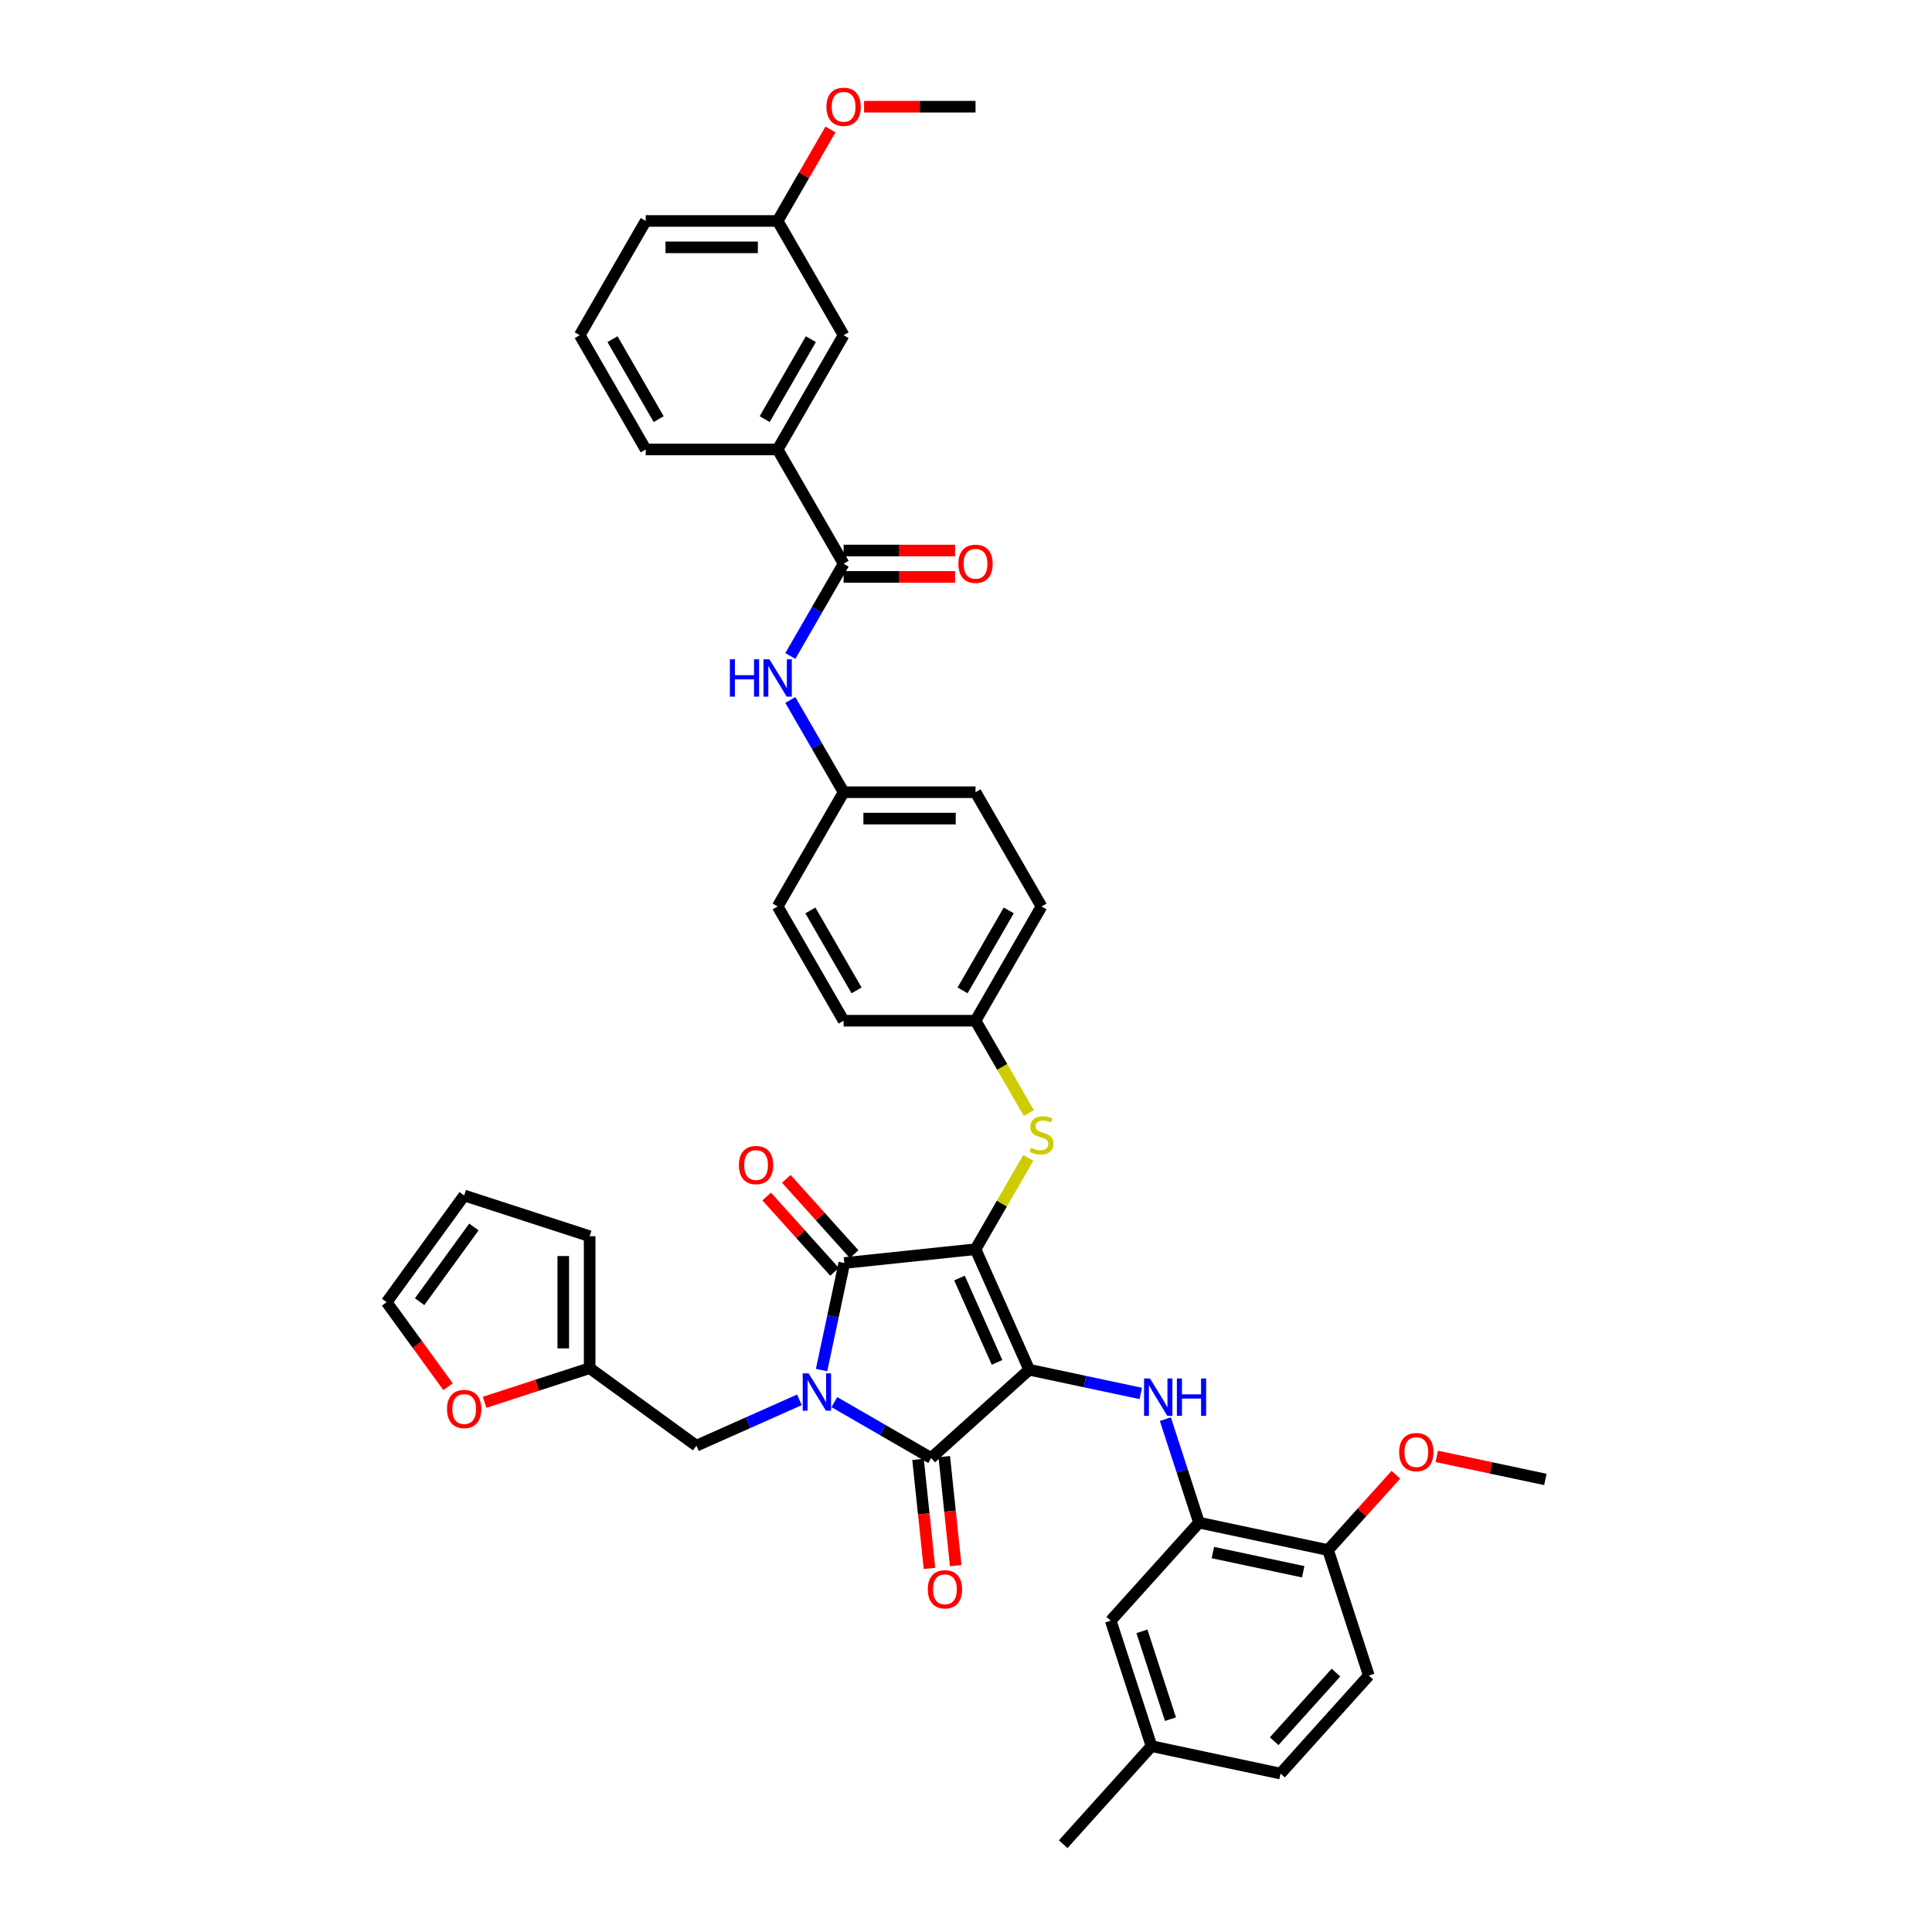 <?xml version='1.0' encoding='iso-8859-1'?>
<svg version='1.1' baseProfile='full'
              xmlns='http://www.w3.org/2000/svg'
                      xmlns:rdkit='http://www.rdkit.org/xml'
                      xmlns:xlink='http://www.w3.org/1999/xlink'
                  xml:space='preserve'
width='1000px' height='1000px' viewBox='0 0 1000 1000'>
<!-- END OF HEADER -->
<rect style='opacity:1.0;fill:#FFFFFF;stroke:none' width='1000' height='1000' x='0' y='0'> </rect>
<path class='bond-0' d='M 409.075,362.289 L 422.862,386.169' style='fill:none;fill-rule:evenodd;stroke:#0000FF;stroke-width:6px;stroke-linecap:butt;stroke-linejoin:miter;stroke-opacity:1' />
<path class='bond-0' d='M 422.862,386.169 L 436.65,410.049' style='fill:none;fill-rule:evenodd;stroke:#000000;stroke-width:6px;stroke-linecap:butt;stroke-linejoin:miter;stroke-opacity:1' />
<path class='bond-1' d='M 409.075,339.537 L 422.862,315.657' style='fill:none;fill-rule:evenodd;stroke:#0000FF;stroke-width:6px;stroke-linecap:butt;stroke-linejoin:miter;stroke-opacity:1' />
<path class='bond-1' d='M 422.862,315.657 L 436.65,291.777' style='fill:none;fill-rule:evenodd;stroke:#000000;stroke-width:6px;stroke-linecap:butt;stroke-linejoin:miter;stroke-opacity:1' />
<path class='bond-2' d='M 504.934,646.593 L 532.708,708.973' style='fill:none;fill-rule:evenodd;stroke:#000000;stroke-width:6px;stroke-linecap:butt;stroke-linejoin:miter;stroke-opacity:1' />
<path class='bond-2' d='M 496.624,661.505 L 516.065,705.171' style='fill:none;fill-rule:evenodd;stroke:#000000;stroke-width:6px;stroke-linecap:butt;stroke-linejoin:miter;stroke-opacity:1' />
<path class='bond-3' d='M 504.934,646.593 L 437.024,653.73' style='fill:none;fill-rule:evenodd;stroke:#000000;stroke-width:6px;stroke-linecap:butt;stroke-linejoin:miter;stroke-opacity:1' />
<path class='bond-4' d='M 504.934,646.593 L 518.579,622.959' style='fill:none;fill-rule:evenodd;stroke:#000000;stroke-width:6px;stroke-linecap:butt;stroke-linejoin:miter;stroke-opacity:1' />
<path class='bond-4' d='M 518.579,622.959 L 532.224,599.324' style='fill:none;fill-rule:evenodd;stroke:#CCCC00;stroke-width:6px;stroke-linecap:butt;stroke-linejoin:miter;stroke-opacity:1' />
<path class='bond-5' d='M 532.708,708.973 L 481.962,754.665' style='fill:none;fill-rule:evenodd;stroke:#000000;stroke-width:6px;stroke-linecap:butt;stroke-linejoin:miter;stroke-opacity:1' />
<path class='bond-6' d='M 532.708,708.973 L 561.583,715.111' style='fill:none;fill-rule:evenodd;stroke:#000000;stroke-width:6px;stroke-linecap:butt;stroke-linejoin:miter;stroke-opacity:1' />
<path class='bond-6' d='M 561.583,715.111 L 590.459,721.249' style='fill:none;fill-rule:evenodd;stroke:#0000FF;stroke-width:6px;stroke-linecap:butt;stroke-linejoin:miter;stroke-opacity:1' />
<path class='bond-7' d='M 481.962,754.665 L 456.915,740.203' style='fill:none;fill-rule:evenodd;stroke:#000000;stroke-width:6px;stroke-linecap:butt;stroke-linejoin:miter;stroke-opacity:1' />
<path class='bond-7' d='M 456.915,740.203 L 431.867,725.742' style='fill:none;fill-rule:evenodd;stroke:#0000FF;stroke-width:6px;stroke-linecap:butt;stroke-linejoin:miter;stroke-opacity:1' />
<path class='bond-8' d='M 475.171,755.378 L 478.137,783.591' style='fill:none;fill-rule:evenodd;stroke:#000000;stroke-width:6px;stroke-linecap:butt;stroke-linejoin:miter;stroke-opacity:1' />
<path class='bond-8' d='M 478.137,783.591 L 481.102,811.803' style='fill:none;fill-rule:evenodd;stroke:#FF0000;stroke-width:6px;stroke-linecap:butt;stroke-linejoin:miter;stroke-opacity:1' />
<path class='bond-8' d='M 488.754,753.951 L 491.719,782.163' style='fill:none;fill-rule:evenodd;stroke:#000000;stroke-width:6px;stroke-linecap:butt;stroke-linejoin:miter;stroke-opacity:1' />
<path class='bond-8' d='M 491.719,782.163 L 494.684,810.376' style='fill:none;fill-rule:evenodd;stroke:#FF0000;stroke-width:6px;stroke-linecap:butt;stroke-linejoin:miter;stroke-opacity:1' />
<path class='bond-9' d='M 413.786,724.548 L 387.116,736.422' style='fill:none;fill-rule:evenodd;stroke:#0000FF;stroke-width:6px;stroke-linecap:butt;stroke-linejoin:miter;stroke-opacity:1' />
<path class='bond-9' d='M 387.116,736.422 L 360.446,748.296' style='fill:none;fill-rule:evenodd;stroke:#000000;stroke-width:6px;stroke-linecap:butt;stroke-linejoin:miter;stroke-opacity:1' />
<path class='bond-10' d='M 425.245,709.146 L 431.134,681.438' style='fill:none;fill-rule:evenodd;stroke:#0000FF;stroke-width:6px;stroke-linecap:butt;stroke-linejoin:miter;stroke-opacity:1' />
<path class='bond-10' d='M 431.134,681.438 L 437.024,653.73' style='fill:none;fill-rule:evenodd;stroke:#000000;stroke-width:6px;stroke-linecap:butt;stroke-linejoin:miter;stroke-opacity:1' />
<path class='bond-11' d='M 442.098,649.161 L 424.545,629.666' style='fill:none;fill-rule:evenodd;stroke:#000000;stroke-width:6px;stroke-linecap:butt;stroke-linejoin:miter;stroke-opacity:1' />
<path class='bond-11' d='M 424.545,629.666 L 406.991,610.171' style='fill:none;fill-rule:evenodd;stroke:#FF0000;stroke-width:6px;stroke-linecap:butt;stroke-linejoin:miter;stroke-opacity:1' />
<path class='bond-11' d='M 431.949,658.299 L 414.396,638.804' style='fill:none;fill-rule:evenodd;stroke:#000000;stroke-width:6px;stroke-linecap:butt;stroke-linejoin:miter;stroke-opacity:1' />
<path class='bond-11' d='M 414.396,638.804 L 396.842,619.309' style='fill:none;fill-rule:evenodd;stroke:#FF0000;stroke-width:6px;stroke-linecap:butt;stroke-linejoin:miter;stroke-opacity:1' />
<path class='bond-12' d='M 603.196,734.547 L 611.899,761.33' style='fill:none;fill-rule:evenodd;stroke:#0000FF;stroke-width:6px;stroke-linecap:butt;stroke-linejoin:miter;stroke-opacity:1' />
<path class='bond-12' d='M 611.899,761.33 L 620.601,788.113' style='fill:none;fill-rule:evenodd;stroke:#000000;stroke-width:6px;stroke-linecap:butt;stroke-linejoin:miter;stroke-opacity:1' />
<path class='bond-13' d='M 532.524,576.108 L 518.729,552.214' style='fill:none;fill-rule:evenodd;stroke:#CCCC00;stroke-width:6px;stroke-linecap:butt;stroke-linejoin:miter;stroke-opacity:1' />
<path class='bond-13' d='M 518.729,552.214 L 504.934,528.321' style='fill:none;fill-rule:evenodd;stroke:#000000;stroke-width:6px;stroke-linecap:butt;stroke-linejoin:miter;stroke-opacity:1' />
<path class='bond-14' d='M 504.934,528.321 L 539.076,469.185' style='fill:none;fill-rule:evenodd;stroke:#000000;stroke-width:6px;stroke-linecap:butt;stroke-linejoin:miter;stroke-opacity:1' />
<path class='bond-14' d='M 498.228,512.622 L 522.128,471.227' style='fill:none;fill-rule:evenodd;stroke:#000000;stroke-width:6px;stroke-linecap:butt;stroke-linejoin:miter;stroke-opacity:1' />
<path class='bond-15' d='M 504.934,528.321 L 436.65,528.321' style='fill:none;fill-rule:evenodd;stroke:#000000;stroke-width:6px;stroke-linecap:butt;stroke-linejoin:miter;stroke-opacity:1' />
<path class='bond-16' d='M 436.65,410.049 L 402.507,469.185' style='fill:none;fill-rule:evenodd;stroke:#000000;stroke-width:6px;stroke-linecap:butt;stroke-linejoin:miter;stroke-opacity:1' />
<path class='bond-17' d='M 436.65,410.049 L 504.934,410.049' style='fill:none;fill-rule:evenodd;stroke:#000000;stroke-width:6px;stroke-linecap:butt;stroke-linejoin:miter;stroke-opacity:1' />
<path class='bond-17' d='M 446.892,423.706 L 494.691,423.706' style='fill:none;fill-rule:evenodd;stroke:#000000;stroke-width:6px;stroke-linecap:butt;stroke-linejoin:miter;stroke-opacity:1' />
<path class='bond-18' d='M 539.076,469.185 L 504.934,410.049' style='fill:none;fill-rule:evenodd;stroke:#000000;stroke-width:6px;stroke-linecap:butt;stroke-linejoin:miter;stroke-opacity:1' />
<path class='bond-19' d='M 620.601,788.113 L 687.393,802.31' style='fill:none;fill-rule:evenodd;stroke:#000000;stroke-width:6px;stroke-linecap:butt;stroke-linejoin:miter;stroke-opacity:1' />
<path class='bond-19' d='M 627.78,803.601 L 674.535,813.539' style='fill:none;fill-rule:evenodd;stroke:#000000;stroke-width:6px;stroke-linecap:butt;stroke-linejoin:miter;stroke-opacity:1' />
<path class='bond-20' d='M 620.601,788.113 L 574.91,838.858' style='fill:none;fill-rule:evenodd;stroke:#000000;stroke-width:6px;stroke-linecap:butt;stroke-linejoin:miter;stroke-opacity:1' />
<path class='bond-21' d='M 687.393,802.31 L 708.494,867.252' style='fill:none;fill-rule:evenodd;stroke:#000000;stroke-width:6px;stroke-linecap:butt;stroke-linejoin:miter;stroke-opacity:1' />
<path class='bond-22' d='M 687.393,802.31 L 704.947,782.815' style='fill:none;fill-rule:evenodd;stroke:#000000;stroke-width:6px;stroke-linecap:butt;stroke-linejoin:miter;stroke-opacity:1' />
<path class='bond-22' d='M 704.947,782.815 L 722.5,763.32' style='fill:none;fill-rule:evenodd;stroke:#FF0000;stroke-width:6px;stroke-linecap:butt;stroke-linejoin:miter;stroke-opacity:1' />
<path class='bond-23' d='M 574.91,838.858 L 596.011,903.8' style='fill:none;fill-rule:evenodd;stroke:#000000;stroke-width:6px;stroke-linecap:butt;stroke-linejoin:miter;stroke-opacity:1' />
<path class='bond-23' d='M 591.063,844.379 L 605.834,889.839' style='fill:none;fill-rule:evenodd;stroke:#000000;stroke-width:6px;stroke-linecap:butt;stroke-linejoin:miter;stroke-opacity:1' />
<path class='bond-24' d='M 305.202,708.16 L 278.023,716.991' style='fill:none;fill-rule:evenodd;stroke:#000000;stroke-width:6px;stroke-linecap:butt;stroke-linejoin:miter;stroke-opacity:1' />
<path class='bond-24' d='M 278.023,716.991 L 250.844,725.822' style='fill:none;fill-rule:evenodd;stroke:#FF0000;stroke-width:6px;stroke-linecap:butt;stroke-linejoin:miter;stroke-opacity:1' />
<path class='bond-25' d='M 305.202,708.16 L 305.202,639.875' style='fill:none;fill-rule:evenodd;stroke:#000000;stroke-width:6px;stroke-linecap:butt;stroke-linejoin:miter;stroke-opacity:1' />
<path class='bond-25' d='M 291.546,697.917 L 291.546,650.118' style='fill:none;fill-rule:evenodd;stroke:#000000;stroke-width:6px;stroke-linecap:butt;stroke-linejoin:miter;stroke-opacity:1' />
<path class='bond-26' d='M 305.202,708.16 L 360.446,748.296' style='fill:none;fill-rule:evenodd;stroke:#000000;stroke-width:6px;stroke-linecap:butt;stroke-linejoin:miter;stroke-opacity:1' />
<path class='bond-27' d='M 231.916,717.775 L 216.02,695.896' style='fill:none;fill-rule:evenodd;stroke:#FF0000;stroke-width:6px;stroke-linecap:butt;stroke-linejoin:miter;stroke-opacity:1' />
<path class='bond-27' d='M 216.02,695.896 L 200.124,674.018' style='fill:none;fill-rule:evenodd;stroke:#000000;stroke-width:6px;stroke-linecap:butt;stroke-linejoin:miter;stroke-opacity:1' />
<path class='bond-28' d='M 305.202,639.875 L 240.26,618.774' style='fill:none;fill-rule:evenodd;stroke:#000000;stroke-width:6px;stroke-linecap:butt;stroke-linejoin:miter;stroke-opacity:1' />
<path class='bond-29' d='M 200.124,674.018 L 240.26,618.774' style='fill:none;fill-rule:evenodd;stroke:#000000;stroke-width:6px;stroke-linecap:butt;stroke-linejoin:miter;stroke-opacity:1' />
<path class='bond-29' d='M 217.193,673.758 L 245.288,635.088' style='fill:none;fill-rule:evenodd;stroke:#000000;stroke-width:6px;stroke-linecap:butt;stroke-linejoin:miter;stroke-opacity:1' />
<path class='bond-30' d='M 708.494,867.252 L 662.803,917.997' style='fill:none;fill-rule:evenodd;stroke:#000000;stroke-width:6px;stroke-linecap:butt;stroke-linejoin:miter;stroke-opacity:1' />
<path class='bond-30' d='M 691.491,865.726 L 659.508,901.247' style='fill:none;fill-rule:evenodd;stroke:#000000;stroke-width:6px;stroke-linecap:butt;stroke-linejoin:miter;stroke-opacity:1' />
<path class='bond-31' d='M 596.011,903.8 L 662.803,917.997' style='fill:none;fill-rule:evenodd;stroke:#000000;stroke-width:6px;stroke-linecap:butt;stroke-linejoin:miter;stroke-opacity:1' />
<path class='bond-32' d='M 596.011,903.8 L 550.32,954.545' style='fill:none;fill-rule:evenodd;stroke:#000000;stroke-width:6px;stroke-linecap:butt;stroke-linejoin:miter;stroke-opacity:1' />
<path class='bond-33' d='M 743.668,753.815 L 771.772,759.788' style='fill:none;fill-rule:evenodd;stroke:#FF0000;stroke-width:6px;stroke-linecap:butt;stroke-linejoin:miter;stroke-opacity:1' />
<path class='bond-33' d='M 771.772,759.788 L 799.876,765.762' style='fill:none;fill-rule:evenodd;stroke:#000000;stroke-width:6px;stroke-linecap:butt;stroke-linejoin:miter;stroke-opacity:1' />
<path class='bond-34' d='M 436.65,528.321 L 402.507,469.185' style='fill:none;fill-rule:evenodd;stroke:#000000;stroke-width:6px;stroke-linecap:butt;stroke-linejoin:miter;stroke-opacity:1' />
<path class='bond-34' d='M 443.355,512.622 L 419.456,471.227' style='fill:none;fill-rule:evenodd;stroke:#000000;stroke-width:6px;stroke-linecap:butt;stroke-linejoin:miter;stroke-opacity:1' />
<path class='bond-35' d='M 436.65,291.777 L 402.507,232.641' style='fill:none;fill-rule:evenodd;stroke:#000000;stroke-width:6px;stroke-linecap:butt;stroke-linejoin:miter;stroke-opacity:1' />
<path class='bond-36' d='M 436.65,298.605 L 465.5,298.605' style='fill:none;fill-rule:evenodd;stroke:#000000;stroke-width:6px;stroke-linecap:butt;stroke-linejoin:miter;stroke-opacity:1' />
<path class='bond-36' d='M 465.5,298.605 L 494.35,298.605' style='fill:none;fill-rule:evenodd;stroke:#FF0000;stroke-width:6px;stroke-linecap:butt;stroke-linejoin:miter;stroke-opacity:1' />
<path class='bond-36' d='M 436.65,284.948 L 465.5,284.948' style='fill:none;fill-rule:evenodd;stroke:#000000;stroke-width:6px;stroke-linecap:butt;stroke-linejoin:miter;stroke-opacity:1' />
<path class='bond-36' d='M 465.5,284.948 L 494.35,284.948' style='fill:none;fill-rule:evenodd;stroke:#FF0000;stroke-width:6px;stroke-linecap:butt;stroke-linejoin:miter;stroke-opacity:1' />
<path class='bond-37' d='M 402.507,232.641 L 436.65,173.505' style='fill:none;fill-rule:evenodd;stroke:#000000;stroke-width:6px;stroke-linecap:butt;stroke-linejoin:miter;stroke-opacity:1' />
<path class='bond-37' d='M 395.802,216.942 L 419.701,175.547' style='fill:none;fill-rule:evenodd;stroke:#000000;stroke-width:6px;stroke-linecap:butt;stroke-linejoin:miter;stroke-opacity:1' />
<path class='bond-38' d='M 402.507,232.641 L 334.223,232.641' style='fill:none;fill-rule:evenodd;stroke:#000000;stroke-width:6px;stroke-linecap:butt;stroke-linejoin:miter;stroke-opacity:1' />
<path class='bond-39' d='M 436.65,173.505 L 402.507,114.369' style='fill:none;fill-rule:evenodd;stroke:#000000;stroke-width:6px;stroke-linecap:butt;stroke-linejoin:miter;stroke-opacity:1' />
<path class='bond-40' d='M 402.507,114.369 L 416.176,90.694' style='fill:none;fill-rule:evenodd;stroke:#000000;stroke-width:6px;stroke-linecap:butt;stroke-linejoin:miter;stroke-opacity:1' />
<path class='bond-40' d='M 416.176,90.694 L 429.845,67.019' style='fill:none;fill-rule:evenodd;stroke:#FF0000;stroke-width:6px;stroke-linecap:butt;stroke-linejoin:miter;stroke-opacity:1' />
<path class='bond-41' d='M 402.507,114.369 L 334.223,114.369' style='fill:none;fill-rule:evenodd;stroke:#000000;stroke-width:6px;stroke-linecap:butt;stroke-linejoin:miter;stroke-opacity:1' />
<path class='bond-41' d='M 392.265,128.026 L 344.466,128.026' style='fill:none;fill-rule:evenodd;stroke:#000000;stroke-width:6px;stroke-linecap:butt;stroke-linejoin:miter;stroke-opacity:1' />
<path class='bond-42' d='M 447.234,55.233 L 476.084,55.233' style='fill:none;fill-rule:evenodd;stroke:#FF0000;stroke-width:6px;stroke-linecap:butt;stroke-linejoin:miter;stroke-opacity:1' />
<path class='bond-42' d='M 476.084,55.233 L 504.934,55.233' style='fill:none;fill-rule:evenodd;stroke:#000000;stroke-width:6px;stroke-linecap:butt;stroke-linejoin:miter;stroke-opacity:1' />
<path class='bond-43' d='M 334.223,232.641 L 300.081,173.505' style='fill:none;fill-rule:evenodd;stroke:#000000;stroke-width:6px;stroke-linecap:butt;stroke-linejoin:miter;stroke-opacity:1' />
<path class='bond-43' d='M 340.929,216.942 L 317.029,175.547' style='fill:none;fill-rule:evenodd;stroke:#000000;stroke-width:6px;stroke-linecap:butt;stroke-linejoin:miter;stroke-opacity:1' />
<path class='bond-44' d='M 300.081,173.505 L 334.223,114.369' style='fill:none;fill-rule:evenodd;stroke:#000000;stroke-width:6px;stroke-linecap:butt;stroke-linejoin:miter;stroke-opacity:1' />
<path  class='atom-0' d='M 377.775 341.244
L 380.397 341.244
L 380.397 349.465
L 390.284 349.465
L 390.284 341.244
L 392.907 341.244
L 392.907 360.582
L 390.284 360.582
L 390.284 351.65
L 380.397 351.65
L 380.397 360.582
L 377.775 360.582
L 377.775 341.244
' fill='#0000FF'/>
<path  class='atom-0' d='M 398.233 341.244
L 404.57 351.486
Q 405.198 352.497, 406.208 354.327
Q 407.219 356.157, 407.274 356.266
L 407.274 341.244
L 409.841 341.244
L 409.841 360.582
L 407.192 360.582
L 400.391 349.383
Q 399.598 348.072, 398.752 346.57
Q 397.932 345.068, 397.687 344.603
L 397.687 360.582
L 395.174 360.582
L 395.174 341.244
L 398.233 341.244
' fill='#0000FF'/>
<path  class='atom-4' d='M 418.552 710.853
L 424.889 721.096
Q 425.517 722.107, 426.528 723.937
Q 427.538 725.767, 427.593 725.876
L 427.593 710.853
L 430.16 710.853
L 430.16 730.192
L 427.511 730.192
L 420.71 718.993
Q 419.918 717.682, 419.071 716.18
Q 418.251 714.677, 418.006 714.213
L 418.006 730.192
L 415.493 730.192
L 415.493 710.853
L 418.552 710.853
' fill='#0000FF'/>
<path  class='atom-6' d='M 595.225 713.502
L 601.562 723.744
Q 602.19 724.755, 603.201 726.585
Q 604.211 728.415, 604.266 728.524
L 604.266 713.502
L 606.834 713.502
L 606.834 732.84
L 604.184 732.84
L 597.383 721.641
Q 596.591 720.33, 595.744 718.828
Q 594.925 717.325, 594.679 716.861
L 594.679 732.84
L 592.166 732.84
L 592.166 713.502
L 595.225 713.502
' fill='#0000FF'/>
<path  class='atom-6' d='M 609.155 713.502
L 611.777 713.502
L 611.777 721.723
L 621.665 721.723
L 621.665 713.502
L 624.287 713.502
L 624.287 732.84
L 621.665 732.84
L 621.665 723.908
L 611.777 723.908
L 611.777 732.84
L 609.155 732.84
L 609.155 713.502
' fill='#0000FF'/>
<path  class='atom-7' d='M 533.613 594.094
Q 533.832 594.176, 534.733 594.558
Q 535.635 594.941, 536.618 595.186
Q 537.628 595.405, 538.612 595.405
Q 540.442 595.405, 541.507 594.531
Q 542.572 593.63, 542.572 592.073
Q 542.572 591.007, 542.026 590.352
Q 541.507 589.696, 540.688 589.341
Q 539.868 588.986, 538.502 588.577
Q 536.782 588.058, 535.744 587.566
Q 534.733 587.074, 533.996 586.036
Q 533.286 584.998, 533.286 583.25
Q 533.286 580.819, 534.924 579.317
Q 536.591 577.815, 539.868 577.815
Q 542.108 577.815, 544.648 578.88
L 544.02 580.983
Q 541.698 580.027, 539.95 580.027
Q 538.065 580.027, 537.028 580.819
Q 535.99 581.584, 536.017 582.923
Q 536.017 583.96, 536.536 584.589
Q 537.082 585.217, 537.847 585.572
Q 538.639 585.927, 539.95 586.337
Q 541.698 586.883, 542.736 587.429
Q 543.774 587.976, 544.512 589.095
Q 545.276 590.188, 545.276 592.073
Q 545.276 594.749, 543.474 596.197
Q 541.698 597.617, 538.721 597.617
Q 537 597.617, 535.689 597.235
Q 534.405 596.88, 532.876 596.252
L 533.613 594.094
' fill='#CCCC00'/>
<path  class='atom-8' d='M 382.456 603.04
Q 382.456 598.396, 384.75 595.802
Q 387.044 593.207, 391.332 593.207
Q 395.621 593.207, 397.915 595.802
Q 400.209 598.396, 400.209 603.04
Q 400.209 607.738, 397.888 610.414
Q 395.566 613.064, 391.332 613.064
Q 387.072 613.064, 384.75 610.414
Q 382.456 607.765, 382.456 603.04
M 391.332 610.879
Q 394.282 610.879, 395.867 608.912
Q 397.478 606.918, 397.478 603.04
Q 397.478 599.243, 395.867 597.331
Q 394.282 595.392, 391.332 595.392
Q 388.383 595.392, 386.771 597.304
Q 385.187 599.216, 385.187 603.04
Q 385.187 606.946, 386.771 608.912
Q 388.383 610.879, 391.332 610.879
' fill='#FF0000'/>
<path  class='atom-9' d='M 480.223 822.63
Q 480.223 817.986, 482.518 815.391
Q 484.812 812.797, 489.1 812.797
Q 493.388 812.797, 495.683 815.391
Q 497.977 817.986, 497.977 822.63
Q 497.977 827.327, 495.655 830.004
Q 493.334 832.654, 489.1 832.654
Q 484.839 832.654, 482.518 830.004
Q 480.223 827.355, 480.223 822.63
M 489.1 830.469
Q 492.05 830.469, 493.634 828.502
Q 495.246 826.508, 495.246 822.63
Q 495.246 818.833, 493.634 816.921
Q 492.05 814.982, 489.1 814.982
Q 486.15 814.982, 484.539 816.894
Q 482.955 818.806, 482.955 822.63
Q 482.955 826.535, 484.539 828.502
Q 486.15 830.469, 489.1 830.469
' fill='#FF0000'/>
<path  class='atom-17' d='M 231.383 729.315
Q 231.383 724.672, 233.678 722.077
Q 235.972 719.482, 240.26 719.482
Q 244.548 719.482, 246.843 722.077
Q 249.137 724.672, 249.137 729.315
Q 249.137 734.013, 246.816 736.69
Q 244.494 739.339, 240.26 739.339
Q 235.999 739.339, 233.678 736.69
Q 231.383 734.041, 231.383 729.315
M 240.26 737.154
Q 243.21 737.154, 244.794 735.188
Q 246.406 733.194, 246.406 729.315
Q 246.406 725.519, 244.794 723.607
Q 243.21 721.667, 240.26 721.667
Q 237.31 721.667, 235.699 723.579
Q 234.115 725.491, 234.115 729.315
Q 234.115 733.221, 235.699 735.188
Q 237.31 737.154, 240.26 737.154
' fill='#FF0000'/>
<path  class='atom-25' d='M 724.207 751.619
Q 724.207 746.976, 726.502 744.381
Q 728.796 741.787, 733.084 741.787
Q 737.372 741.787, 739.667 744.381
Q 741.961 746.976, 741.961 751.619
Q 741.961 756.317, 739.639 758.994
Q 737.318 761.644, 733.084 761.644
Q 728.823 761.644, 726.502 758.994
Q 724.207 756.345, 724.207 751.619
M 733.084 759.458
Q 736.034 759.458, 737.618 757.492
Q 739.23 755.498, 739.23 751.619
Q 739.23 747.823, 737.618 745.911
Q 736.034 743.972, 733.084 743.972
Q 730.134 743.972, 728.523 745.884
Q 726.939 747.796, 726.939 751.619
Q 726.939 755.525, 728.523 757.492
Q 730.134 759.458, 733.084 759.458
' fill='#FF0000'/>
<path  class='atom-34' d='M 496.057 291.831
Q 496.057 287.188, 498.351 284.593
Q 500.646 281.998, 504.934 281.998
Q 509.222 281.998, 511.517 284.593
Q 513.811 287.188, 513.811 291.831
Q 513.811 296.529, 511.489 299.206
Q 509.168 301.856, 504.934 301.856
Q 500.673 301.856, 498.351 299.206
Q 496.057 296.557, 496.057 291.831
M 504.934 299.67
Q 507.884 299.67, 509.468 297.704
Q 511.08 295.71, 511.08 291.831
Q 511.08 288.035, 509.468 286.123
Q 507.884 284.184, 504.934 284.184
Q 501.984 284.184, 500.373 286.096
Q 498.788 288.007, 498.788 291.831
Q 498.788 295.737, 500.373 297.704
Q 501.984 299.67, 504.934 299.67
' fill='#FF0000'/>
<path  class='atom-36' d='M 427.773 55.288
Q 427.773 50.644, 430.067 48.049
Q 432.361 45.455, 436.65 45.455
Q 440.938 45.455, 443.232 48.049
Q 445.527 50.644, 445.527 55.288
Q 445.527 59.986, 443.205 62.662
Q 440.883 65.312, 436.65 65.312
Q 432.389 65.312, 430.067 62.662
Q 427.773 60.013, 427.773 55.288
M 436.65 63.127
Q 439.599 63.127, 441.184 61.16
Q 442.795 59.166, 442.795 55.288
Q 442.795 51.491, 441.184 49.579
Q 439.599 47.64, 436.65 47.64
Q 433.7 47.64, 432.088 49.552
Q 430.504 51.464, 430.504 55.288
Q 430.504 59.193, 432.088 61.16
Q 433.7 63.127, 436.65 63.127
' fill='#FF0000'/>
</svg>
